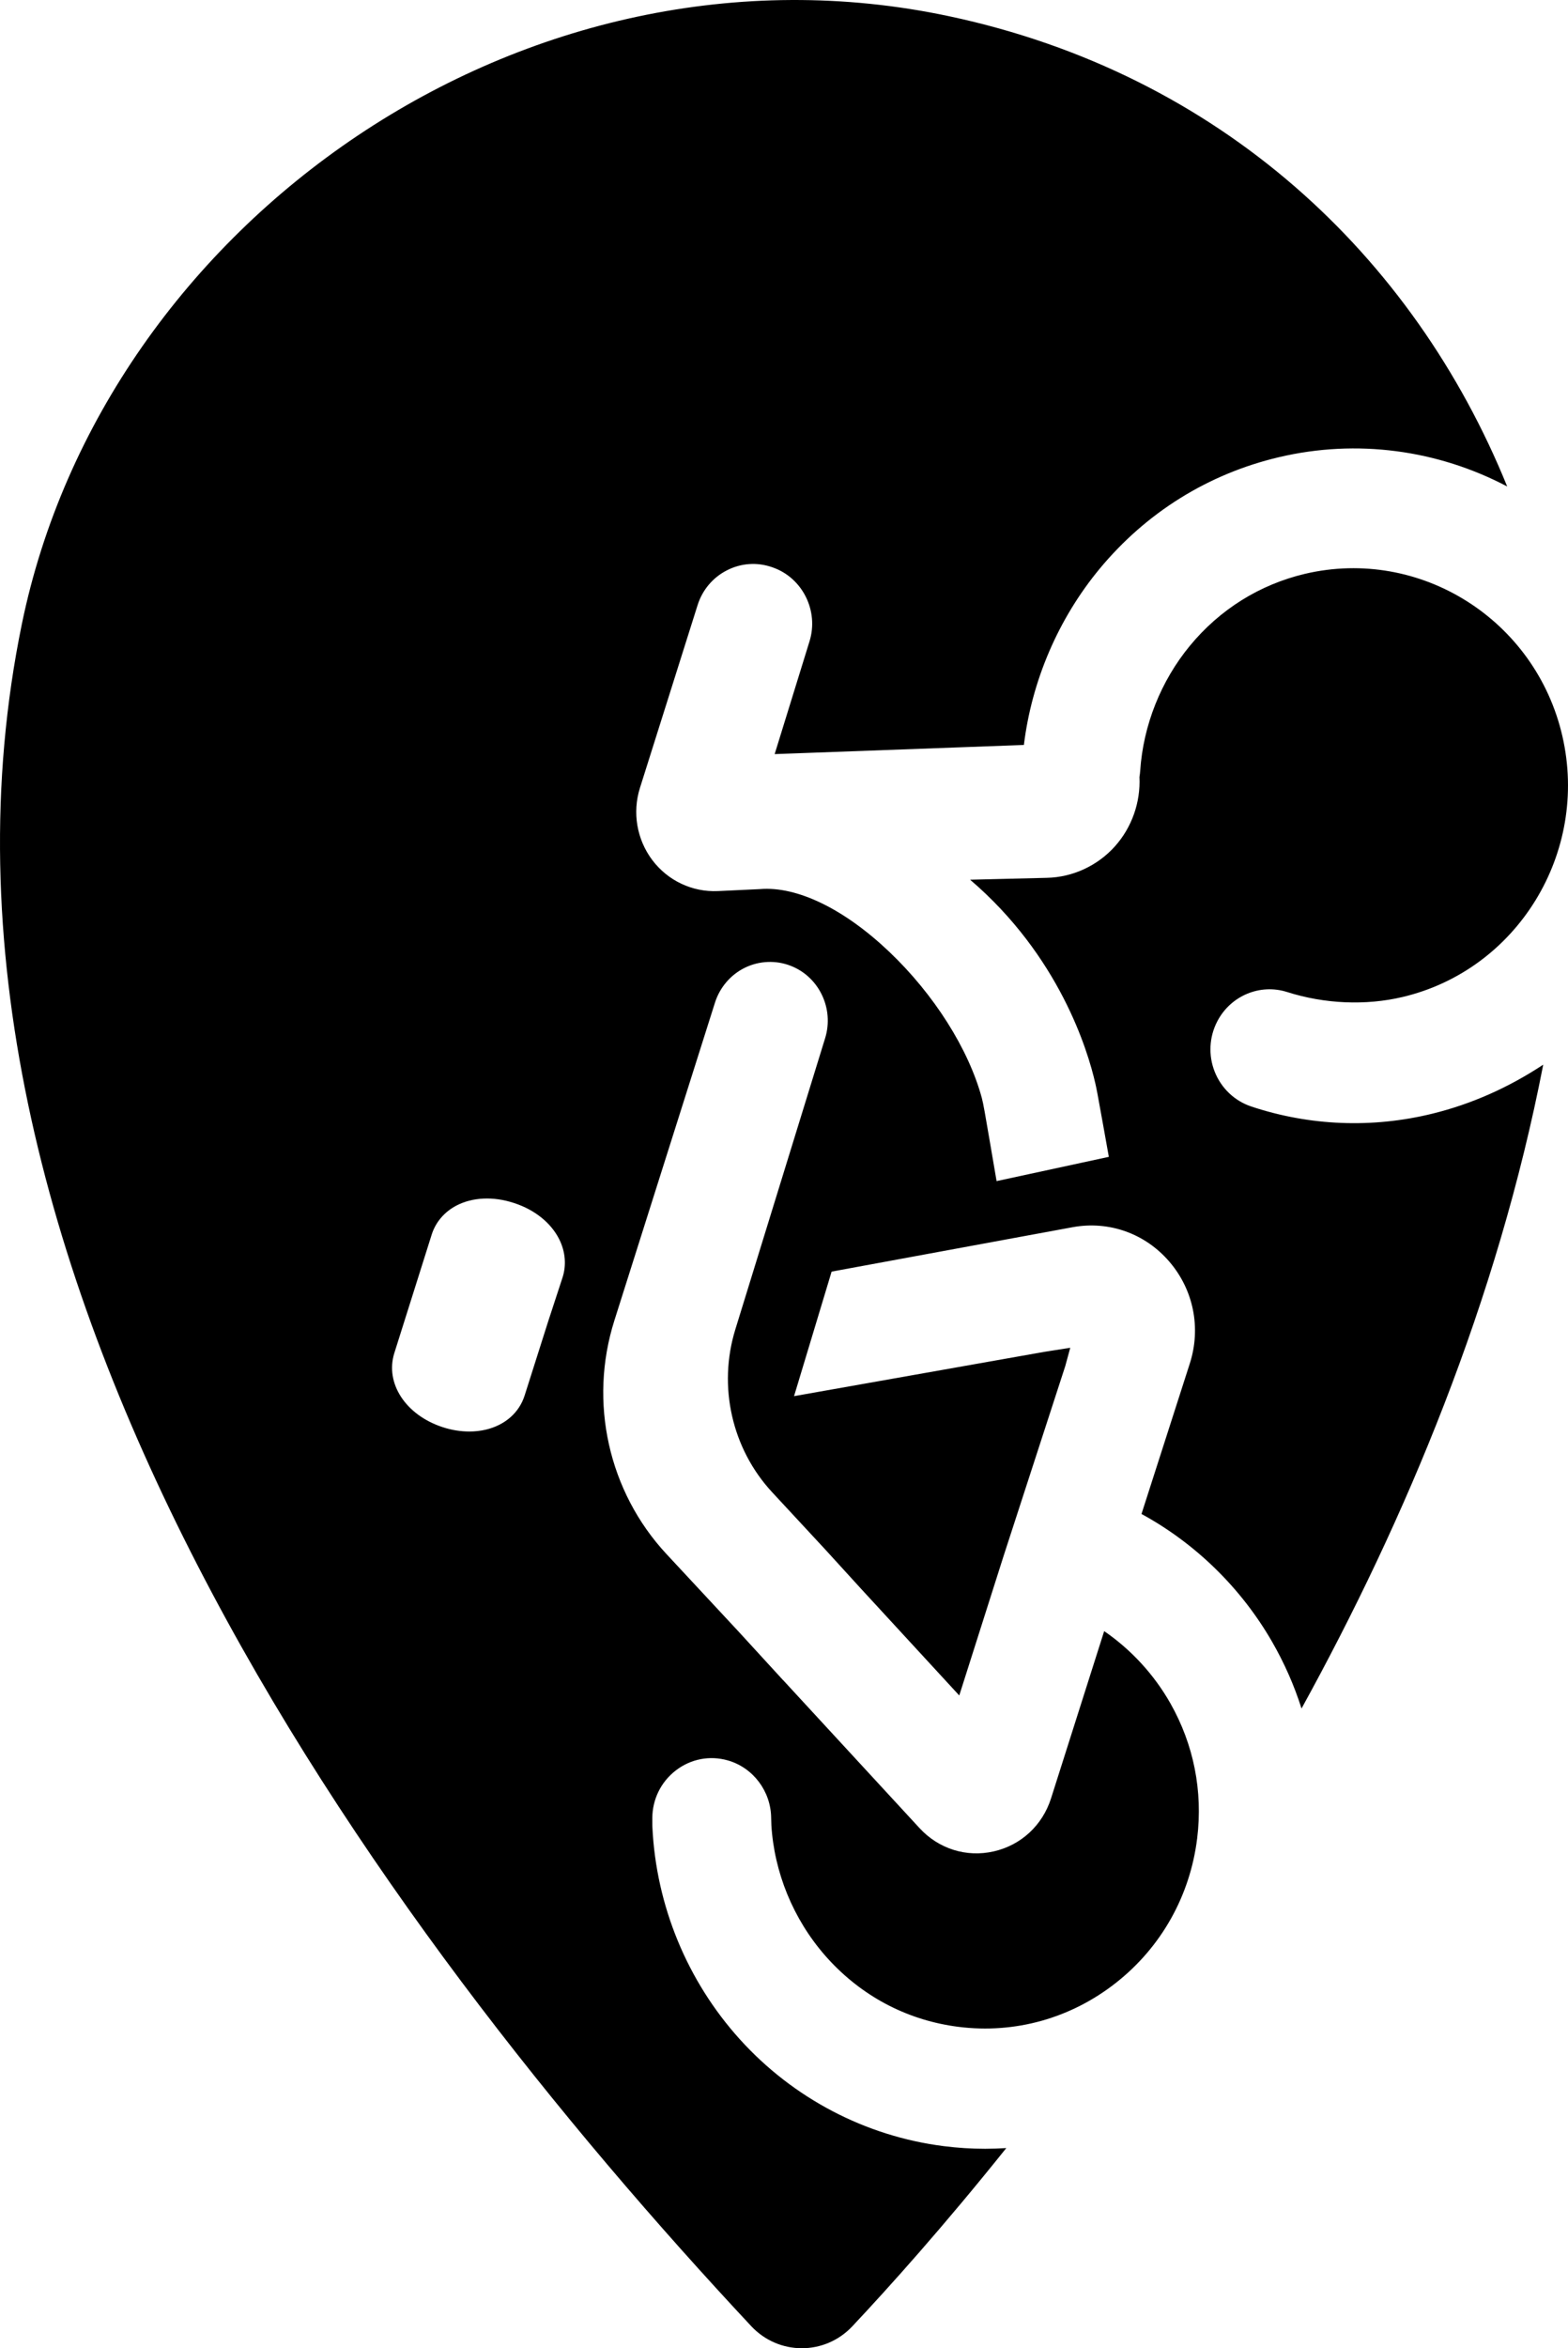 <svg width="145" height="217" viewBox="0 0 145 217" fill="none" xmlns="http://www.w3.org/2000/svg">
<path d="M115.712 102.251C114.172 101.739 112.943 100.573 112.335 99.052C111.729 97.535 111.814 95.833 112.566 94.385C113.797 92.016 116.514 90.875 119.025 91.673C122.498 92.776 126.289 92.938 129.703 92.132C140.326 89.622 146.956 78.811 144.482 68.036C142.01 57.269 131.334 50.535 120.686 53.025C116.493 54.016 112.809 56.313 110.039 59.67C107.355 62.922 105.722 67.023 105.44 71.219C105.427 71.414 105.404 71.607 105.37 71.796C105.483 74.137 104.667 76.455 103.114 78.197C101.504 80.001 99.204 81.067 96.806 81.12L89.71 81.293C97.956 88.346 100.587 97.041 101.29 100.118C101.403 100.61 101.481 101.006 101.987 103.825L102.539 106.904L92.159 109.146L91.525 105.442C91.106 102.992 90.933 101.979 90.795 101.469C89.568 96.936 86.369 91.888 82.242 87.962C78.08 84.004 73.726 81.886 70.3 82.16L70.199 82.166L66.383 82.345C64.02 82.452 61.757 81.384 60.322 79.481C58.887 77.578 58.459 75.08 59.182 72.799L64.507 55.927C64.95 54.519 65.913 53.374 67.216 52.706C68.519 52.038 69.999 51.932 71.382 52.409L71.442 52.43C74.2 53.38 75.734 56.439 74.862 59.256L71.636 69.687L94.683 68.842C95.412 62.9 97.868 57.172 101.692 52.556C106.002 47.358 111.727 43.794 118.252 42.252C125.494 40.54 132.969 41.582 139.376 44.955C130.719 23.636 112.818 6.821 87.775 1.501C48.633 -6.818 9.665 20.494 2.023 57.658C-10.123 116.738 34.974 178.061 69.467 214.957C72.009 217.676 76.272 217.682 78.82 214.971C82.244 211.329 87.27 205.73 93.056 198.503C92.407 198.544 91.757 198.568 91.1 198.568C89.838 198.568 88.562 198.489 87.278 198.325C80.044 197.411 73.346 193.905 68.417 188.452C63.548 183.066 60.675 176.103 60.33 168.846L60.326 168.733C60.322 168.501 60.322 168.269 60.322 168.036C60.324 166.279 61.118 164.664 62.499 163.602C63.882 162.54 65.632 162.203 67.302 162.678C69.644 163.344 71.293 165.532 71.312 168.003C71.316 168.462 71.341 168.925 71.39 169.378V169.397C71.835 173.841 73.775 178.075 76.855 181.319C80.026 184.658 84.099 186.727 88.632 187.3C93.862 187.96 99.041 186.51 103.217 183.216C107.396 179.921 110.057 175.179 110.709 169.868C111.243 165.519 110.387 161.212 108.235 157.412C106.722 154.743 104.603 152.446 102.108 150.732L97.196 166.182C96.402 168.68 94.419 170.514 91.894 171.087C89.37 171.661 86.806 170.857 85.037 168.94C81.306 164.894 74.843 157.889 72.425 155.267H72.419L68.298 150.772L61.635 143.613C56.269 137.849 54.422 129.578 56.813 122.031L66.117 92.652C66.566 91.237 67.579 90.059 68.902 89.419C70.223 88.779 71.765 88.718 73.13 89.254C75.748 90.278 77.142 93.209 76.307 95.926L67.995 122.864C66.377 128.124 67.684 133.888 71.409 137.902L76.34 143.217L79.618 146.81L88.707 156.678L92.809 143.779L98.509 126.243L98.971 124.547L96.557 124.927L73.429 129.018L76.903 117.51L99.212 113.401C102.578 112.796 105.912 113.994 108.144 116.6C110.377 119.206 111.08 122.72 110.026 126.004L105.559 139.906C110.534 142.615 114.762 146.73 117.627 151.7C118.769 153.679 119.68 155.75 120.358 157.883C129.975 140.432 138.473 120.197 142.709 98.386C139.497 100.506 136.075 102.025 132.47 102.911C126.916 104.278 121.121 104.05 115.71 102.251H115.712ZM52.016 118.068L50.705 122.07L48.514 128.961C48.011 130.545 46.702 131.695 44.921 132.115C44.438 132.229 43.925 132.286 43.401 132.286C42.591 132.286 41.75 132.152 40.936 131.884C37.504 130.762 35.584 127.813 36.469 125.023C37.341 122.277 39.035 116.899 39.922 114.084C40.284 112.938 41.097 111.986 42.214 111.403C43.692 110.633 45.618 110.544 47.498 111.159L47.576 111.185C49.454 111.799 50.963 113.015 51.715 114.522C52.284 115.662 52.391 116.921 52.016 118.068Z" fill="black"/>
</svg>
